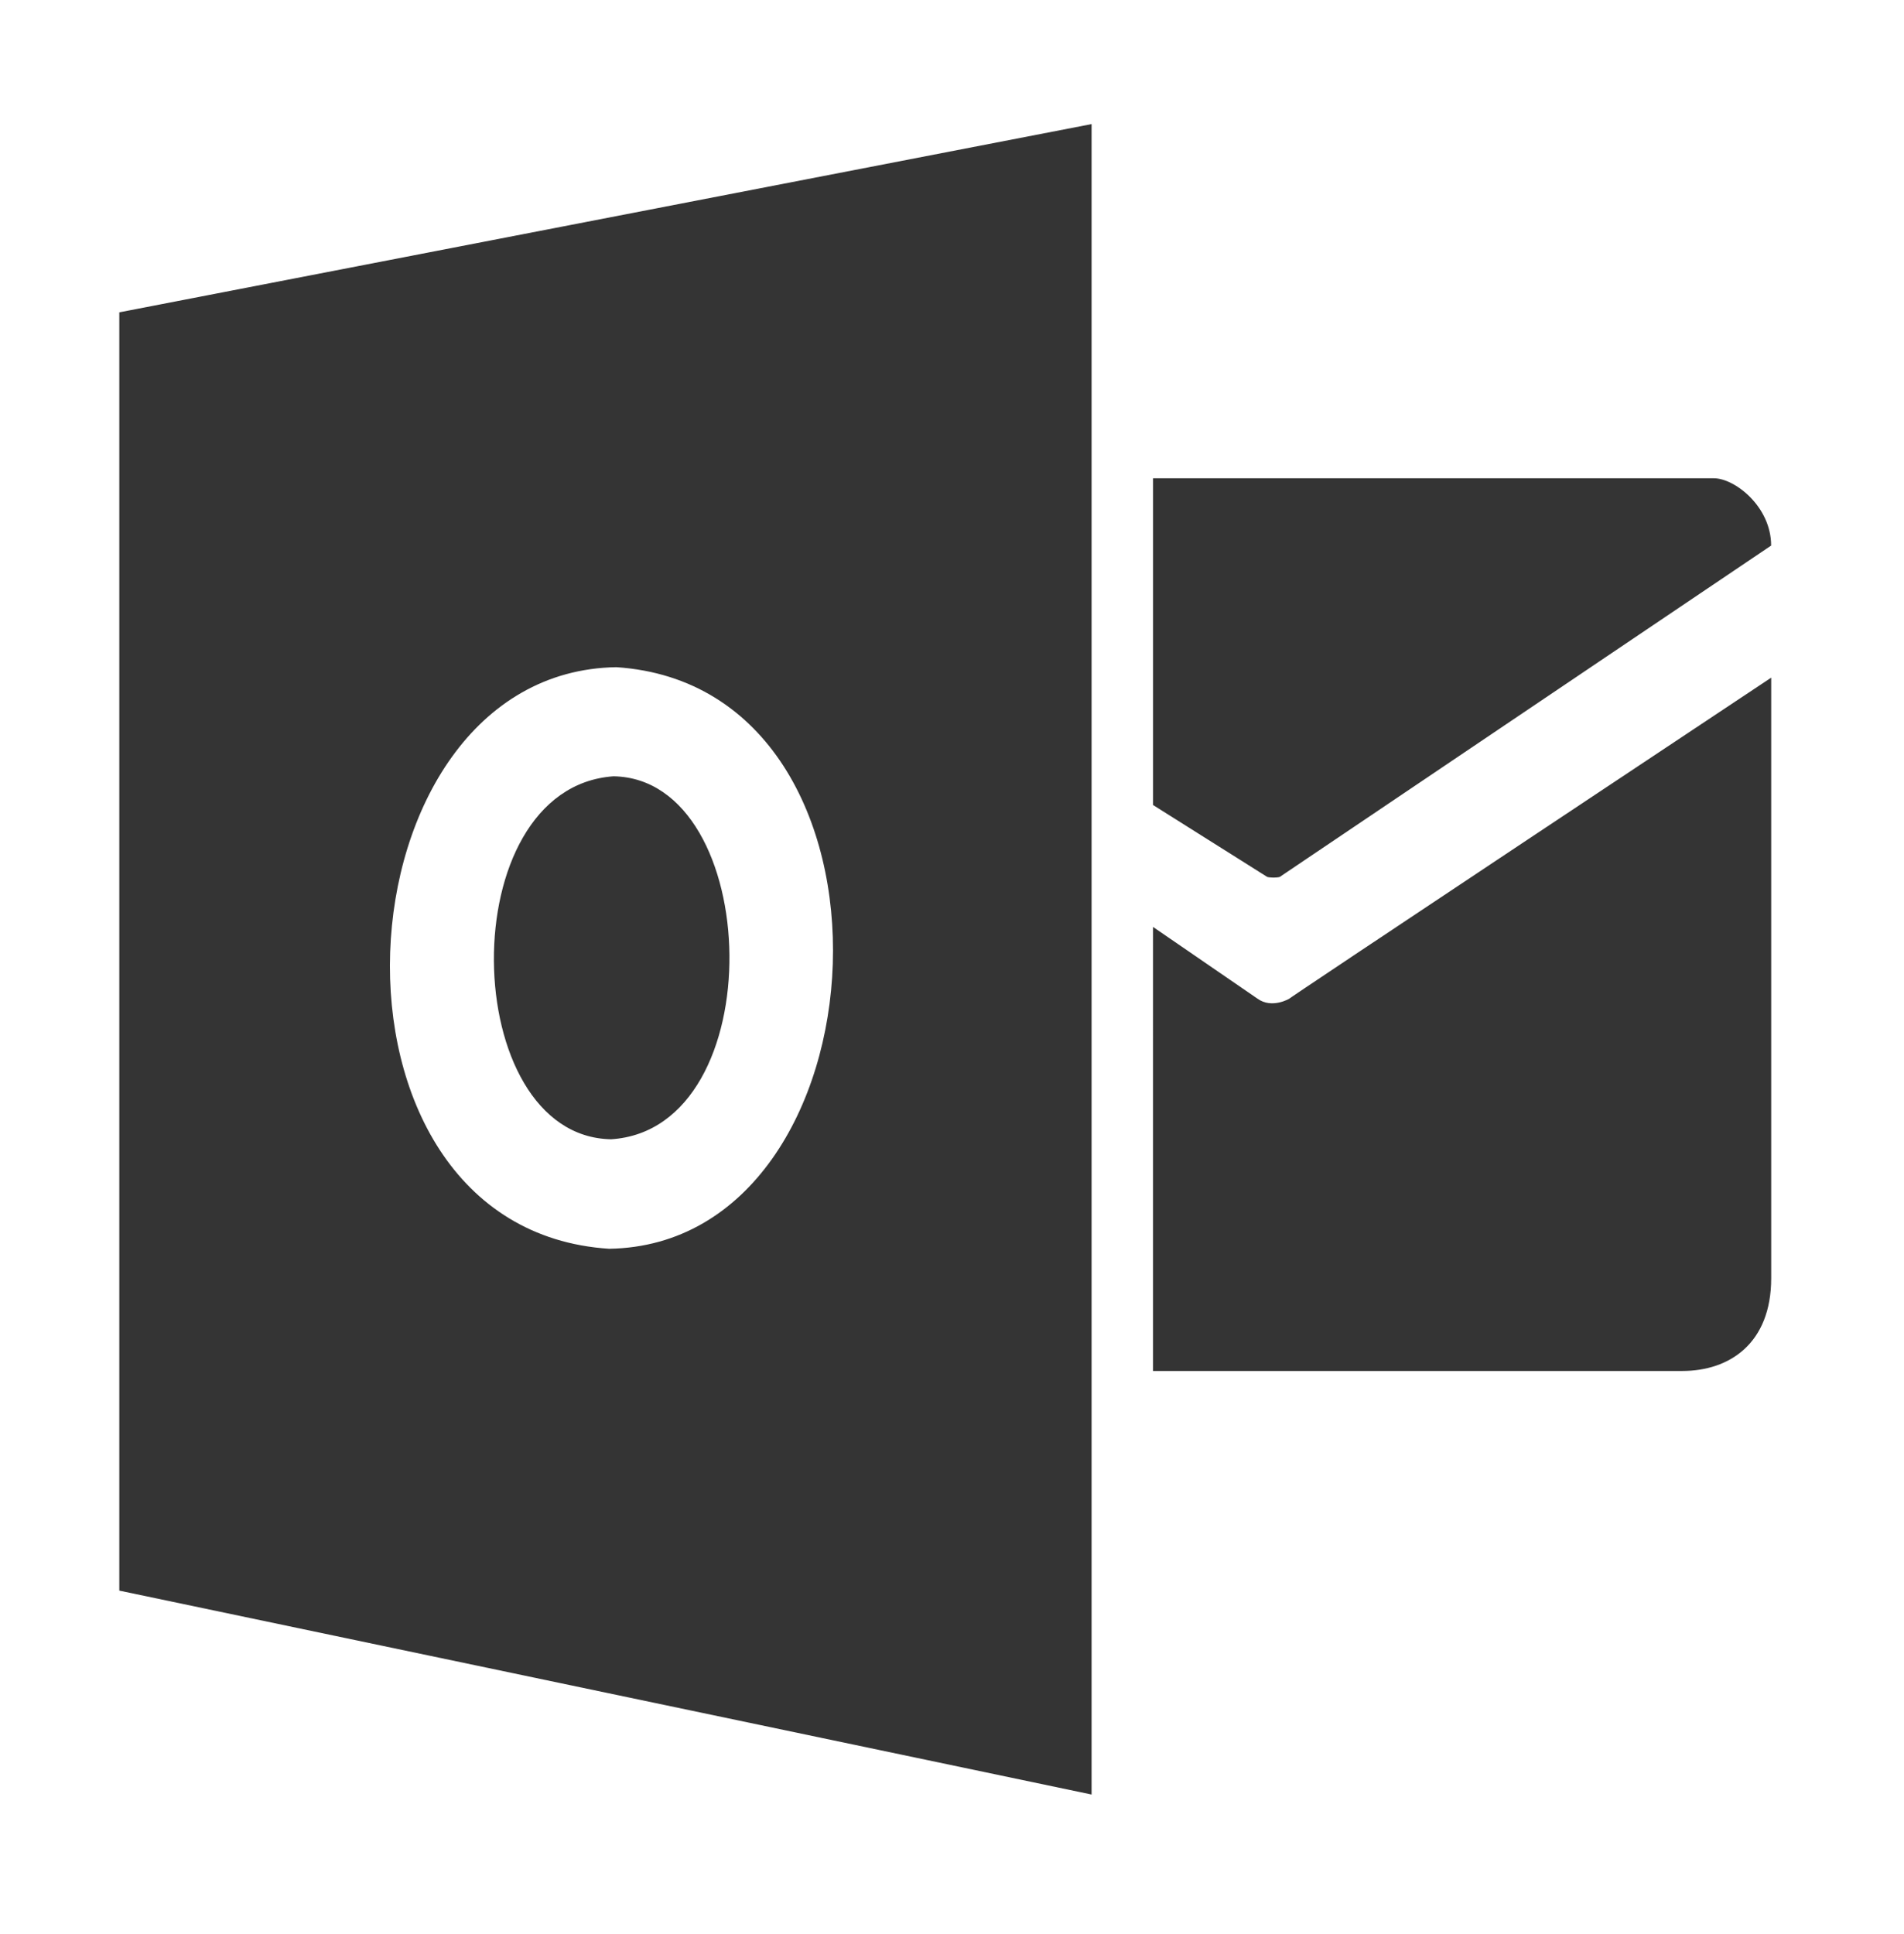 <svg width="64" height="65" viewBox="0 0 64 65" fill="none" xmlns="http://www.w3.org/2000/svg">
<path d="M4.01 10.497V53.458L36.692 60.311V4.171L4.01 10.497ZM20.475 41.969C10.086 41.299 11.156 22.572 20.718 22.423C30.961 23.1 29.956 41.819 20.475 41.969ZM20.625 26.09C15.152 26.47 15.397 38.195 20.541 38.289C25.991 37.938 25.67 26.181 20.625 26.09ZM42.261 33.558C42.754 33.921 43.349 33.558 43.349 33.558C42.756 33.921 59.536 22.775 59.536 22.775V42.958C59.536 45.155 58.129 46.076 56.548 46.076H38.756L38.757 31.152L42.261 33.558ZM38.758 16.074V27.055L42.596 29.472C42.697 29.501 42.916 29.503 43.017 29.472L59.534 18.336C59.534 17.019 58.304 16.074 57.611 16.074H38.758Z" fill="#343434"/>
</svg>
